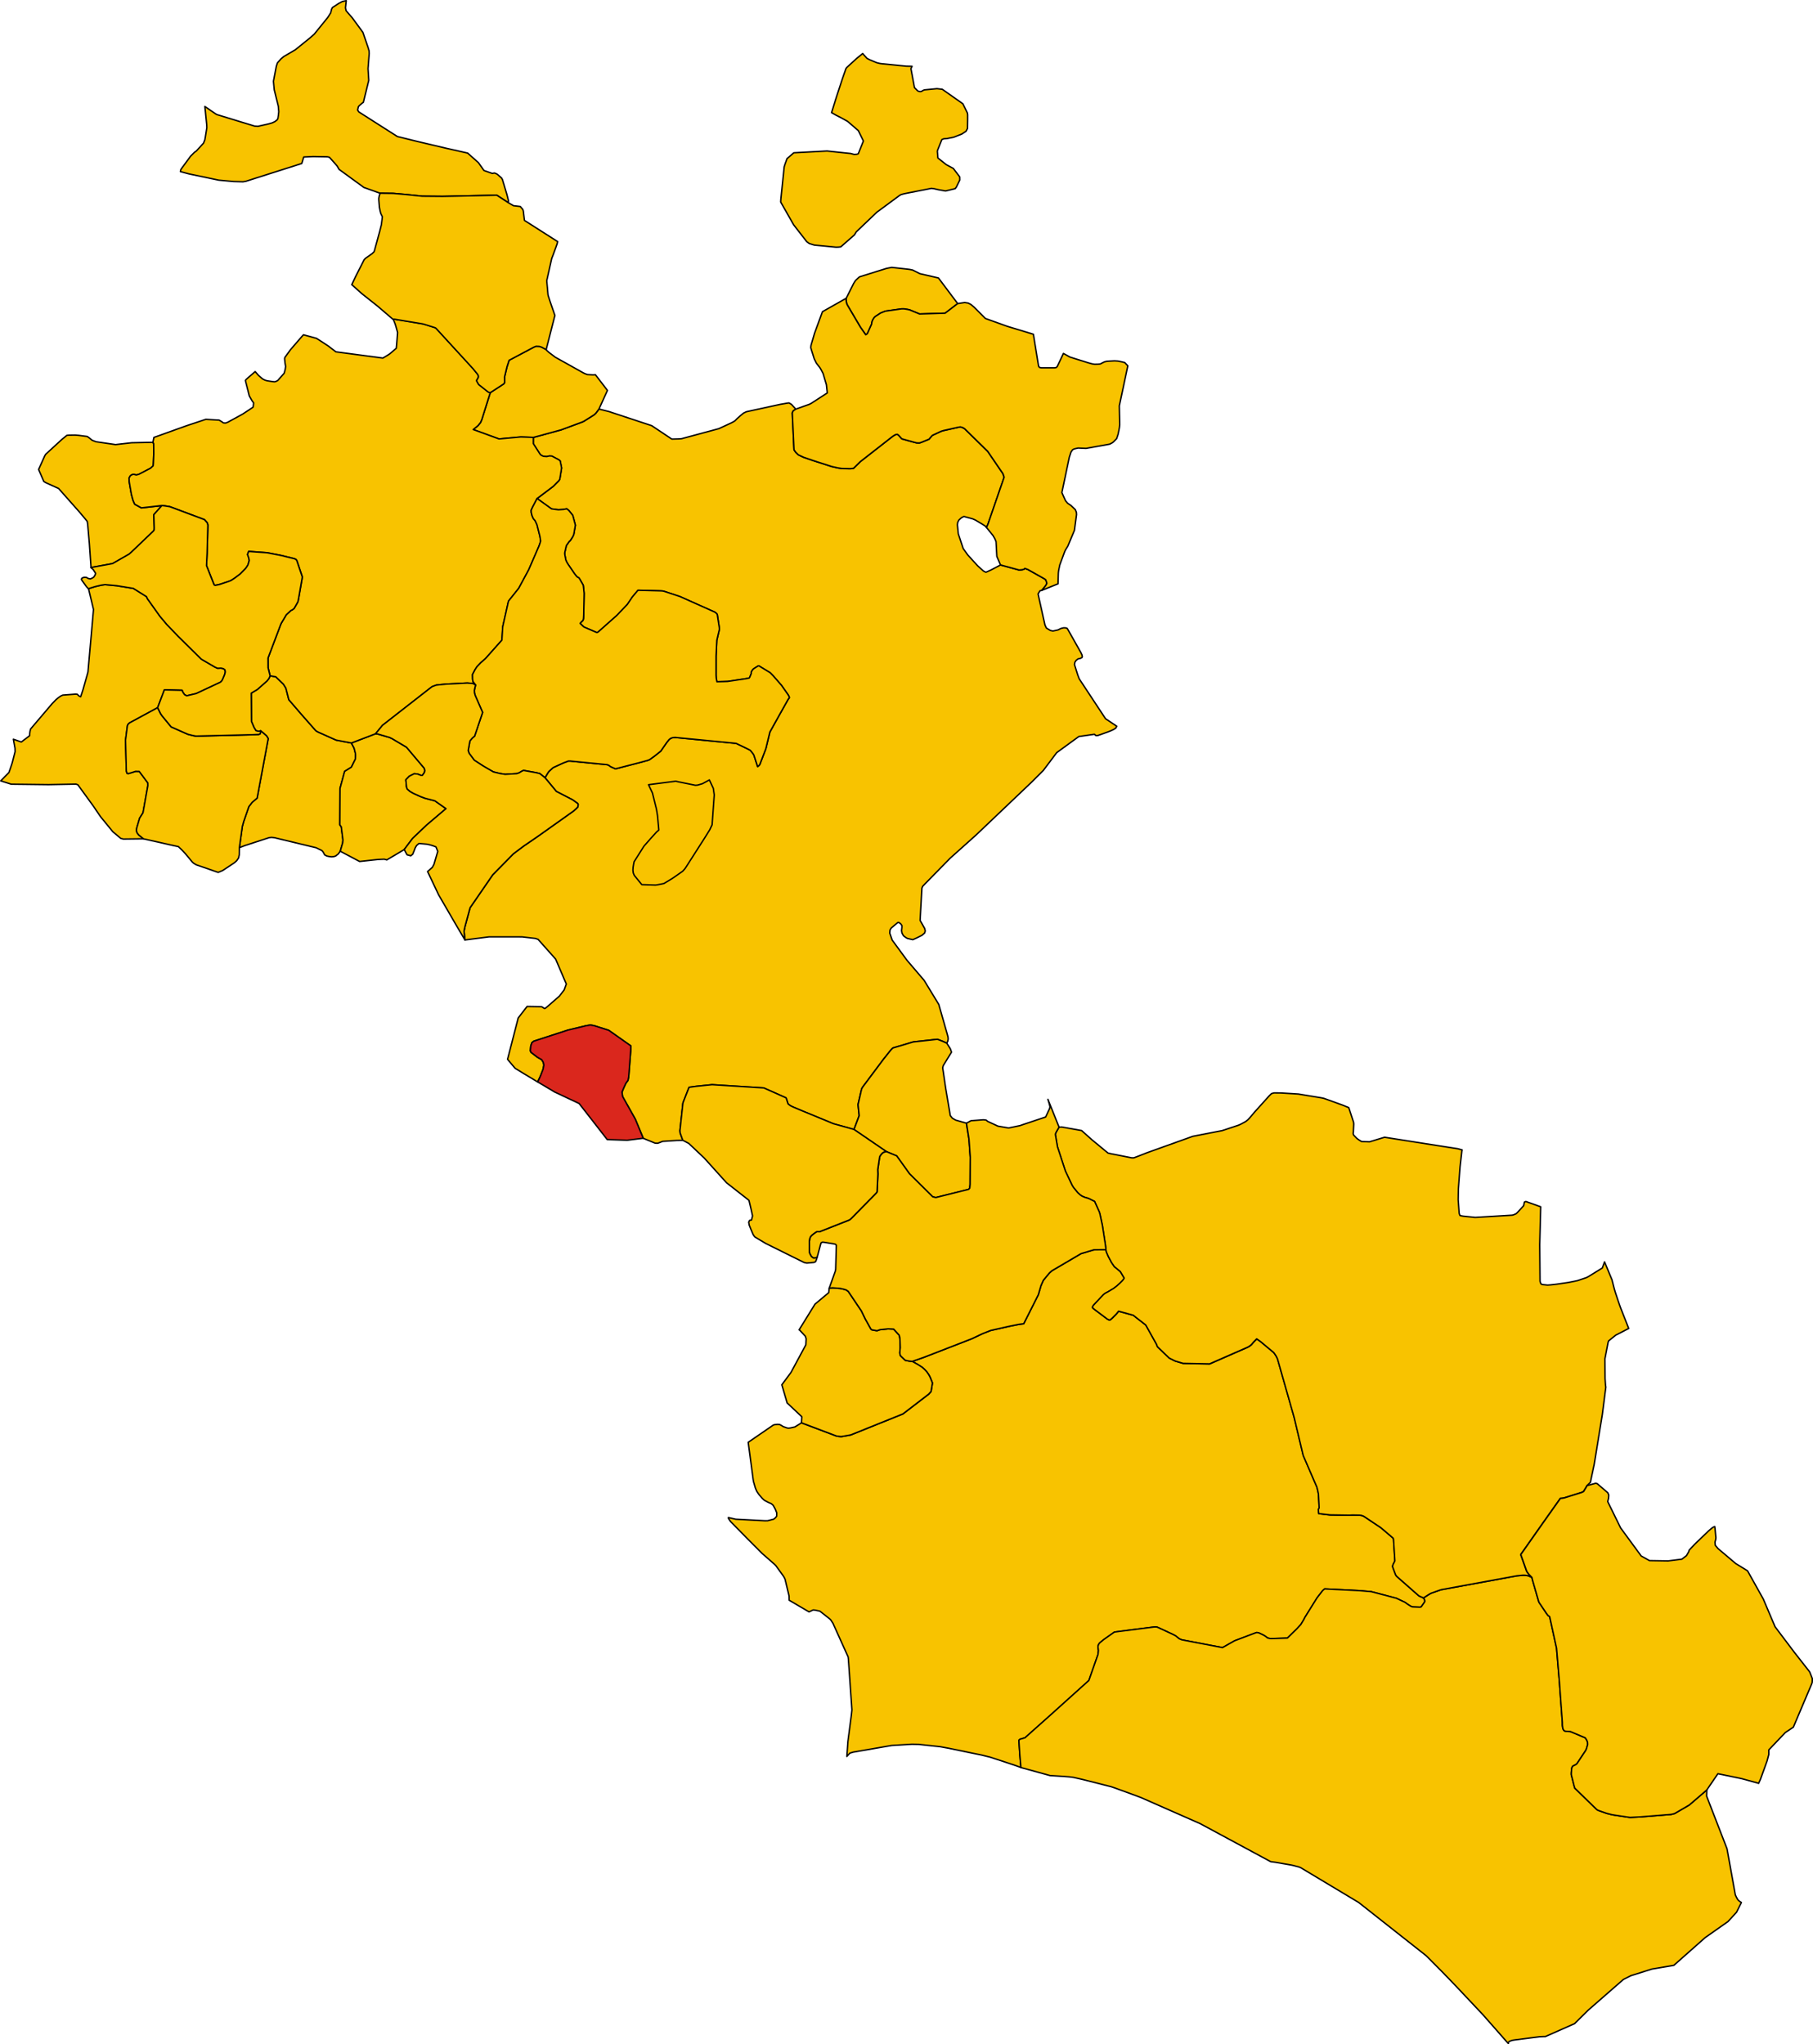 <?xml version="1.0" encoding="UTF-8" standalone="no"?>
<svg height="4314.392" id="svg2" version="1.1" width="3826.898" xmlns="http://www.w3.org/2000/svg" xmlns:svg="http://www.w3.org/2000/svg">
  <g id="ACQUAVIVA_PLATANI" style="stroke-width:0.5;stroke-miterlimit:4;stroke-dasharray:none;stroke:#000000;stroke-opacity:1;stroke-linejoin:round;fill:#f8c300;fill-opacity:1" transform="matrix(36,0,0,36,-10155.672,-7095.936)">
    <path d="m 287.436,230.381 1.268,-0.231 0.965,-0.552 0.117,-0.099 1.316,-1.259 0.041,-0.06 0.004,-0.135 -0.024,-0.764 0.473,-0.532 -1.204,0.137 -0.39,-0.214 -0.096,-0.219 -0.101,-0.361 -0.126,-0.73 -0.013,-0.22 0.08,-0.142 0.094,-0.058 0.099,-0.023 0.151,0.04 0.154,-0.04 0.688,-0.36 0.15,-0.137 0.003,-0.034 0.01,-0.118 0.023,-0.543 -0.005,-0.602 -0.043,-0.087 -1.252,0.027 -0.943,0.107 -1.14,-0.166 -0.237,-0.091 -0.147,-0.123 -0.132,-0.096 -0.486,-0.063 -0.222,-0.02 -0.358,0.005 -0.132,0.013 -0.3,0.247 -0.936,0.858 -0.054,0.084 -0.366,0.811 0.307,0.704 0.132,0.078 0.735,0.333 1.226,1.385 0.354,0.421 0.099,0.126 0.026,0.161 0.012,0.142 0.084,0.973 0.1,1.43 z" id="path22" style="stroke-width:0.083;stroke-miterlimit:4;stroke-dasharray:none"/>
  </g>
  <g id="BOMPENSIERE" style="stroke-width:0.5;stroke-miterlimit:4;stroke-dasharray:none;stroke:#000000;stroke-opacity:1;stroke-linejoin:round;fill:#f8c300;fill-opacity:1" transform="matrix(36,0,0,36,-10155.672,-7095.936)">
    <path d="m 297.391,239.953 0.197,0.169 0.147,0.127 0.094,0.157 -0.652,3.488 -0.293,0.249 -0.192,0.251 -0.3,0.866 -0.082,0.296 -0.173,1.246 0.311,-0.119 1.427,-0.466 0.147,-0.017 0.168,0.017 2.447,0.589 0.341,0.167 0.065,0.075 0.097,0.177 0.125,0.067 0.116,0.025 0.157,0.021 0.116,-0.009 0.125,-0.035 0.16,-0.127 0.113,-0.157 0.142,-0.489 0.017,-0.17 -0.097,-0.77 -0.085,-0.118 0.011,-2.14 0.271,-0.995 0.395,-0.247 0.237,-0.481 0.006,-0.185 -0.004,-0.128 -0.081,-0.324 -0.16,-0.298 -0.897,-0.17 -1.034,-0.463 -0.097,-0.051 -0.067,-0.048 -0.861,-0.979 -0.713,-0.829 -0.172,-0.678 -0.146,-0.233 -0.451,-0.434 -0.327,-0.05 -0.065,0.148 -0.11,0.142 -0.572,0.507 -0.359,0.215 0.012,1.659 0.151,0.352 0.113,0.187 0.146,0.04 0.136,-0.028 z" id="path144" style="stroke-width:0.083;stroke-miterlimit:4;stroke-dasharray:none"/>
  </g>
  <g id="BUTERA" style="stroke-width:0.5;stroke-miterlimit:4;stroke-dasharray:none;stroke:#000000;stroke-opacity:1;stroke-linejoin:round;fill:#f8c300;fill-opacity:1" transform="matrix(36,0,0,36,-10155.672,-7095.936)">
    <path d="m 324.811,286.068 4.9e-4,0.052 0.122,0.183 1.011,1.027 0.847,0.85 0.717,0.627 0.084,0.084 0.456,0.633 0.038,0.069 0.047,0.097 0.235,0.984 0.004,0.244 1.167,0.685 0.238,-0.113 0.112,0.008 0.279,0.061 0.089,0.065 0.496,0.391 0.06,0.06 0.125,0.191 0.892,1.976 0.016,0.132 0.207,2.971 -0.032,0.301 -0.203,1.551 -0.064,0.882 0.173,-0.193 0.189,-0.06 2.275,-0.393 1.178,-0.071 0.404,0.008 1.261,0.137 0.17,0.031 0.324,0.059 1.927,0.398 0.508,0.125 0.451,0.148 1.067,0.354 0.28,0.103 -0.064,-0.76 -0.054,-0.833 0.065,-0.061 0.292,-0.084 1.488,-1.326 2.259,-2.034 0.537,-1.53 0.023,-0.224 -0.027,-0.228 0.032,-0.128 0.07,-0.094 0.243,-0.198 0.623,-0.439 2.167,-0.276 0.159,-0.019 0.106,-0.004 0.089,0.018 0.846,0.392 0.218,0.111 0.093,0.075 0.117,0.096 0.153,0.064 2.388,0.456 0.711,-0.401 1.19,-0.449 0.098,-0.034 0.112,0.014 0.112,0.051 0.196,0.096 0.125,0.079 0.093,0.076 0.051,0.013 0.092,0.024 0.106,0.003 0.633,-0.021 0.287,-0.011 0.553,-0.541 0.234,-0.255 0.193,-0.321 0.031,-0.073 0.724,-1.164 0.331,-0.428 0.117,-0.1 2.02,0.102 0.707,0.059 0.141,0.035 1.336,0.354 0.499,0.234 0.166,0.12 0.18,0.113 0.092,0.037 0.08,0.005 0.377,0.015 0.06,-0.021 0.003,-10e-4 0.019,-0.025 0.185,-0.267 0.01,-0.047 -0.01,-0.052 -0.021,-0.049 -0.047,-0.081 -0.266,-0.119 -1.283,-1.128 -0.054,-0.058 -0.038,-0.07 -0.151,-0.404 -0.021,-0.061 0.011,-0.061 0.023,-0.066 0.103,-0.203 -0.079,-1.239 -0.015,-0.082 -0.001,-0.007 -0.055,-0.048 -0.632,-0.538 -0.051,-0.04 -0.951,-0.636 -0.058,-0.035 -0.095,-0.036 -0.012,-0.005 -0.129,-0.017 -0.426,-0.008 -0.143,0.011 -1.164,-0.018 -0.653,-0.076 -0.028,-0.233 0.051,-0.095 -0.009,-0.212 -0.031,-0.598 -0.041,-0.21 -0.021,-0.084 -0.031,-0.122 -0.802,-1.856 -0.532,-2.232 -0.972,-3.418 -0.03,-0.068 -0.043,-0.088 -0.09,-0.14 -0.04,-0.056 -0.018,-0.025 -0.77,-0.643 -0.232,-0.164 -0.183,0.188 -0.131,0.155 -0.098,0.076 -0.092,0.059 -2.257,0.989 -1.554,-0.03 -0.471,-0.14 -0.347,-0.174 -0.643,-0.62 -0.053,-0.058 -0.037,-0.112 -0.638,-1.144 -0.736,-0.574 -0.858,-0.236 -0.135,0.167 -0.221,0.223 -0.07,0.062 -0.068,0.053 -0.052,0.011 -0.109,-0.051 -0.774,-0.581 -0.096,-0.083 -0.002,-0.061 0.049,-0.079 0.053,-0.06 0.526,-0.561 0.098,-0.081 0.196,-0.106 0.313,-0.187 0.184,-0.141 0.183,-0.163 0.142,-0.142 0.076,-0.094 0.037,-0.066 -0.226,-0.382 -0.181,-0.151 -0.171,-0.139 -0.166,-0.243 -0.189,-0.354 -0.111,-0.263 -0.019,-0.086 -0.009,-0.043 -0.084,-0.004 -0.18,-10e-4 -0.445,0.007 -0.125,0.035 -0.628,0.187 -1.71,1.004 -0.142,0.126 -0.132,0.157 -0.23,0.279 -0.139,0.315 -0.153,0.527 -0.857,1.702 -0.117,0.015 -0.168,0.022 -0.607,0.123 -1.045,0.235 -0.435,0.17 -0.078,0.035 -0.091,0.042 -0.49,0.233 -2.811,1.091 -0.692,0.243 0.321,0.178 0.263,0.168 0.135,0.12 0.128,0.137 0.113,0.162 0.081,0.147 0.143,0.353 -0.082,0.5 -0.135,0.152 -1.514,1.162 -3.057,1.231 -0.201,0.036 -0.369,0.064 -0.263,-0.034 -0.083,-0.031 -1.976,-0.745 -0.391,0.241 -0.262,0.058 -0.111,0.013 -0.009,-0.001 -0.076,-0.013 -0.221,-0.078 -0.109,-0.069 -0.108,-0.055 -0.129,-0.007 -0.146,0.016 -0.088,0.023 -1.474,1.012 0.29,2.185 0.025,0.133 0.105,0.363 0.083,0.194 0.121,0.18 0.205,0.237 0.113,0.105 0.242,0.128 0.167,0.072 0.113,0.097 0.094,0.171 0.029,0.052 0.085,0.217 -0.004,0.198 -0.063,0.083 -0.108,0.092 -0.354,0.089 -0.154,0.003 -1.721,-0.089 -0.424,-0.098 z" id="path173" style="stroke-width:0.083;stroke-miterlimit:4;stroke-dasharray:none"/>
  </g>
  <g id="CALTANISSETTA" style="stroke-width:0.5;stroke-miterlimit:4;stroke-dasharray:none;stroke:#000000;stroke-opacity:1;stroke-linejoin:round;fill:#f8c300;fill-opacity:1" transform="matrix(36,0,0,36,-10155.672,-7095.936)">
    <path d="m 337.614,258.265 0.058,-0.111 0.025,-0.134 -0.011,-0.126 -0.032,-0.122 -0.507,-1.779 -0.861,-1.415 -1.004,-1.175 -0.869,-1.185 -0.142,-0.409 0.016,-0.179 0.067,-0.114 0.387,-0.323 0.055,-0.009 0.116,0.079 0.074,0.105 -0.002,0.121 -0.02,0.174 0.023,0.139 0.087,0.162 0.133,0.102 0.102,0.057 0.316,0.072 0.2,-0.089 0.331,-0.163 0.074,-0.064 0.086,-0.074 0.035,-0.118 -0.03,-0.145 -0.269,-0.476 0.106,-1.893 0.04,-0.101 0.135,-0.143 1.478,-1.507 1.528,-1.368 3.235,-3.079 0.705,-0.704 0.781,-1.039 1.299,-0.946 0.914,-0.13 0.088,0.076 0.102,-0.004 0.154,-0.051 0.464,-0.168 0.148,-0.058 0.162,-0.073 0.132,-0.085 0.059,-0.11 -0.659,-0.442 -1.407,-2.133 -0.14,-0.212 -0.025,-0.069 -0.057,-0.151 -0.19,-0.608 0.022,-0.131 0.073,-0.112 0.111,-0.088 0.144,-0.033 0.096,-0.053 0.013,-0.051 -0.018,-0.093 -0.067,-0.145 -0.743,-1.317 -0.065,-0.105 -0.117,-0.028 -0.102,0.003 -0.147,0.038 -0.167,0.083 -0.031,0.007 -0.269,0.058 -0.15,-0.035 -0.123,-0.073 -0.113,-0.072 -0.08,-0.181 -0.404,-1.814 0.115,-0.187 0.096,-0.013 0.177,-0.208 0.037,-0.047 0.037,-0.054 0.041,-0.071 0.013,-0.045 -0.019,-0.073 -0.051,-0.138 -0.092,-0.059 -0.949,-0.534 -0.179,-0.066 -0.055,0.053 -0.09,0.023 -0.189,0.019 -0.27,-0.073 -0.822,-0.224 -0.569,0.298 -0.072,0.032 -0.09,0.041 -0.126,0.057 -0.073,-0.037 -0.073,-0.037 -0.342,-0.31 -0.537,-0.589 -0.047,-0.054 -0.262,-0.367 -0.282,-0.854 -0.006,-0.044 -0.05,-0.491 0.018,-0.14 0.07,-0.138 0.1,-0.092 0.069,-0.056 0.126,-0.062 0.367,0.101 0.159,0.044 0.147,0.066 0.209,0.125 0.203,0.121 0.178,0.116 0.059,0.078 0.091,-0.21 0.945,-2.738 -0.068,-0.205 -0.894,-1.311 -1.236,-1.212 -0.115,-0.112 -0.105,-0.064 -0.031,-0.01 -0.116,-0.037 -0.123,0.021 -0.887,0.198 -0.122,0.039 -0.512,0.238 -0.135,0.151 -0.058,0.073 -0.454,0.186 -0.094,0.032 -0.079,0.004 -0.109,-0.006 -0.253,-0.067 -0.608,-0.169 -0.082,-0.091 -0.115,-0.127 -0.07,-0.047 -0.048,0.008 -0.057,0.01 -0.102,0.058 -0.081,0.056 -1.882,1.471 -0.401,0.393 -0.188,0.019 -0.344,-0.007 -0.16,-0.004 -0.231,-0.037 -0.362,-0.082 -1.093,-0.352 -0.561,-0.193 -0.294,-0.139 -0.153,-0.151 -0.098,-0.141 -0.1,-2.165 0.041,-0.099 0.061,-0.054 0.104,-0.068 -0.253,-0.28 -0.144,-0.086 -0.08,0.008 -0.413,0.071 -0.174,0.037 -1.836,0.4 -0.165,0.079 -0.189,0.156 -0.165,0.147 -0.018,0.016 -0.133,0.135 -0.1,0.061 -0.141,0.073 -0.705,0.326 -2.184,0.588 -0.143,0.012 -0.427,0.011 -1.179,-0.787 -2.506,-0.827 -0.587,-0.147 -0.181,0.241 -0.099,0.096 -0.621,0.39 -0.107,0.046 -1.214,0.45 -1.628,0.443 -0.002,0.366 0.407,0.634 0.073,0.058 0.117,0.052 0.194,0.014 0.151,-0.035 0.146,0.007 0.403,0.214 0.085,0.068 0.084,0.414 -0.088,0.541 -0.019,0.118 -0.053,0.085 -0.334,0.336 -0.941,0.709 0.758,0.545 0.091,0.063 0.402,0.053 0.299,-0.021 0.189,-0.037 0.125,0.102 0.227,0.283 0.154,0.576 -0.087,0.499 -0.014,0.06 -0.031,0.066 -0.032,0.064 -0.121,0.191 -0.033,0.037 -0.042,0.035 -0.172,0.245 -0.095,0.427 0.002,0.08 0.054,0.29 0.013,0.053 0.025,0.06 0.028,0.059 0.064,0.107 0.385,0.565 0.075,0.096 0.041,0.052 0.051,0.052 0.04,0.022 0.048,0.024 0.037,0.043 0.223,0.388 0.011,0.077 0.042,0.406 -0.025,1.271 -0.012,0.197 -0.016,0.083 -0.02,0.036 -0.047,0.05 -0.032,0.025 -0.057,0.066 -0.026,0.032 0.206,0.198 0.039,0.022 0.688,0.297 0.053,0.017 0.067,-0.025 1.091,-0.967 0.626,-0.655 0.293,-0.436 0.329,-0.393 1.3,0.034 0.143,0.007 0.107,0.025 0.915,0.303 2.046,0.914 0.066,0.049 0.071,0.076 0.118,0.767 0.007,0.119 -0.149,0.636 -0.044,0.925 -8e-4,1.125 0.011,0.17 0.04,0.212 0.401,-0.01 0.229,-0.008 1.021,-0.153 0.235,-0.041 0.037,-0.05 0.095,-0.23 -0.011,-0.05 0.021,-0.052 0.033,-0.059 0.031,-0.043 0.025,-0.031 0.038,-0.033 0.068,-0.045 0.182,-0.113 0.05,-0.016 0.662,0.403 0.186,0.188 0.483,0.556 0.379,0.54 0.046,0.079 0.022,0.042 0.013,0.063 -0.023,0.03 -0.046,0.06 -0.535,0.953 -0.539,0.969 -0.235,0.974 -0.356,0.931 -0.042,0.047 -0.047,0.046 -0.038,0.023 -0.189,-0.588 -0.019,-0.057 -0.012,-0.034 -0.033,-0.055 -0.028,-0.04 -0.081,-0.1 -0.032,-0.039 -0.045,-0.047 -0.09,-0.048 -0.029,-0.015 -0.024,-0.012 -0.677,-0.325 -3.569,-0.347 -0.144,0.01 -0.125,0.043 -0.097,0.076 -0.073,0.092 -0.072,0.091 -0.341,0.491 -0.359,0.286 -0.299,0.215 -0.094,0.035 -0.032,0.012 -0.455,0.123 -1.415,0.366 -0.298,-0.135 -0.088,-0.069 -0.097,-0.041 -2.156,-0.21 -0.119,-0.002 -0.288,0.106 -0.224,0.102 -0.382,0.176 -0.066,0.056 -0.189,0.174 -0.064,0.094 -0.16,0.269 0.665,0.804 0.954,0.493 0.295,0.213 0.033,0.069 -0.027,0.142 -0.088,0.088 -0.144,0.132 -0.157,0.112 -1.967,1.396 -0.813,0.557 -0.605,0.454 -1.211,1.231 -1.329,1.932 -0.305,1.129 -0.035,0.174 -0.014,0.071 0.051,0.513 1.417,-0.181 1.937,0.002 0.78,0.091 0.156,0.055 1.029,1.157 0.624,1.46 -0.124,0.344 -0.279,0.363 -0.611,0.534 -0.115,0.1 -0.108,0.083 -0.041,0.013 -0.151,-0.099 -0.1,-0.009 -0.77,-0.013 -0.52,0.673 -0.625,2.423 0.116,0.141 0.326,0.386 0.5,0.306 0.821,0.494 0.13,-0.264 0.055,-0.133 0.075,-0.189 0.063,-0.168 0.042,-0.233 -0.031,-0.158 -0.093,-0.156 -0.253,-0.145 -0.372,-0.284 -0.045,-0.095 0.026,-0.274 0.066,-0.201 0.111,-0.087 2.007,-0.652 1.037,-0.249 0.274,-0.048 0.23,0.042 0.847,0.269 1.293,0.911 0,0.002 0,0.002 -0.004,0.262 -0.118,1.539 -0.04,0.215 -0.127,0.174 -0.118,0.254 -0.11,0.264 0.036,0.259 0.745,1.326 0.465,1.121 0.703,0.288 0.153,0.004 0.282,-0.11 0.837,-0.055 0.346,-0.005 -0.156,-0.431 -0.012,-0.14 0.176,-1.612 0.045,-0.122 0.314,-0.803 0.436,-0.06 0.914,-0.094 3.031,0.191 1.31,0.584 0.114,0.353 0.129,0.1 0.149,0.074 0.521,0.22 1.856,0.766 1.209,0.336 0.305,-0.812 -0.068,-0.647 0.185,-0.811 0.034,-0.127 0.064,-0.104 1.208,-1.615 0.435,-0.546 0.088,-0.091 0.037,-0.027 1.186,-0.353 1.412,-0.155 0.064,0.021 0.131,0.051 0.122,0.048 0.237,0.108 z" id="path197" style="stroke-width:0.083;stroke-miterlimit:4;stroke-dasharray:none"/>
  </g>
  <g id="CAMPOFRANCO" style="stroke-width:0.5;stroke-miterlimit:4;stroke-dasharray:none;stroke:#000000;stroke-opacity:1;stroke-linejoin:round;fill:#f8c300;fill-opacity:1" transform="matrix(36,0,0,36,-10155.672,-7095.936)">
    <path d="m 291.347,238.592 0.393,-1.039 1.043,0.024 0.038,0.107 0.105,0.15 0.123,0.065 0.561,-0.132 1.388,-0.651 0.065,-0.042 0.065,-0.079 0.05,-0.108 0.075,-0.178 0.035,-0.098 0.015,-0.067 0.01,-0.045 -0.022,-0.127 -0.092,-0.063 -0.137,-0.033 -0.206,0.01 -0.161,-0.075 -0.788,-0.46 -1.367,-1.351 -0.65,-0.675 -0.405,-0.481 -0.743,-1.042 -0.047,-0.114 -0.777,-0.486 -0.985,-0.158 -0.672,-0.063 -0.091,0.013 -0.129,0.019 -0.347,0.082 -0.32,0.097 -0.08,0.038 0.289,1.209 -0.323,3.667 -0.295,1.044 -0.133,0.406 -0.077,-0.04 -0.039,-0.02 -0.084,-0.088 -0.105,-0.007 -0.744,0.057 -0.132,0.061 -0.125,0.09 -0.145,0.121 -0.221,0.228 -1.261,1.483 -0.032,0.115 -0.022,0.157 -0.009,0.127 -0.483,0.367 -0.468,-0.162 0.095,0.528 0.005,0.202 -0.149,0.587 -0.039,0.136 -0.17,0.497 -0.483,0.491 0.615,0.195 2.185,0.026 1.614,-0.03 0.029,0.01 0.079,0.028 0.9,1.238 0.429,0.631 0.722,0.884 0.421,0.353 0.053,0.04 0.14,0.036 1.186,-0.014 -0.278,-0.227 -0.102,-0.131 -0.035,-0.136 0.016,-0.129 0.172,-0.585 0.031,-0.052 0.168,-0.268 0.284,-1.588 -0.003,-0.139 -6.1e-4,-0.026 -0.502,-0.671 -0.22,-0.003 -0.122,0.041 -0.284,0.087 -0.09,-0.01 -0.04,-0.144 -0.013,-0.499 -0.033,-1.307 0.109,-0.841 0.04,-0.088 0.082,-0.077 1.652,-0.896 z" id="path224" style="stroke-width:0.083;stroke-miterlimit:4;stroke-dasharray:none"/>
  </g>
  <g id="DELIA" style="stroke-width:1;stroke-miterlimit:4;stroke-dasharray:none;stroke:#000000;stroke-opacity:1;stroke-linejoin:round;fill:#da271d;fill-opacity:1" transform="matrix(36,0,0,36,-10155.672,-7095.936)">
    <path d="m 319.817,263.837 -0.465,-1.121 -0.745,-1.326 -0.036,-0.259 0.11,-0.264 0.118,-0.254 0.127,-0.174 0.04,-0.215 0.118,-1.539 0.004,-0.262 0,-0.002 0,-0.002 -1.293,-0.911 -0.847,-0.269 -0.23,-0.042 -0.274,0.048 -1.037,0.249 -2.007,0.652 -0.111,0.087 -0.066,0.201 -0.026,0.274 0.045,0.095 0.372,0.284 0.253,0.145 0.093,0.156 0.031,0.158 -0.042,0.233 -0.063,0.168 -0.075,0.189 -0.055,0.133 -0.13,0.264 1.008,0.599 1.424,0.668 0.657,0.842 0.99,1.272 1.173,0.039 0.939,-0.116 z" id="path373" style="stroke-width:0.083;stroke-miterlimit:4;stroke-dasharray:none"/>
  </g>
  <g id="GELA" style="fill:#f8c300;fill-opacity:1;stroke:#000000;stroke-width:0.083;stroke-linejoin:round;stroke-miterlimit:4;stroke-opacity:1;stroke-dasharray:none" transform="matrix(36,0,0,36,-10155.672,-7095.936)">
    <path d="m 382.179,302.04 -1.028,0.882 -0.857,0.5 -0.133,0.037 -0.085,0.018 -1.773,0.142 -0.625,0.034 -0.986,-0.148 -0.088,-0.017 -0.285,-0.072 -0.059,-0.02 -0.419,-0.147 -0.089,-0.042 -0.007,-0.003 -0.049,-0.045 -1.257,-1.223 -0.041,-0.137 -0.165,-0.651 -6.1e-4,-0.097 0.019,-0.243 0.013,-0.062 0.043,-0.09 0.069,-0.043 0.076,-0.032 0.075,-0.047 0.05,-0.053 0.497,-0.751 0.047,-0.101 0.044,-0.156 0.027,-0.096 -0.007,-0.133 -0.034,-0.096 -0.057,-0.099 -0.044,-0.066 -0.871,-0.366 -0.277,-0.017 -0.015,-0.005 -0.067,-0.022 -0.044,-0.05 -0.015,-0.033 -0.021,-0.046 -0.014,-0.072 -0.017,-0.125 -9.8e-4,-0.16 -0.18,-2.458 -0.161,-1.902 -0.404,-1.847 -0.095,-0.066 -0.088,-0.117 -0.43,-0.639 -0.021,-0.035 -0.378,-1.308 -0.03,-0.133 -0.215,-0.1 -0.175,-0.026 -0.132,-0.003 -0.24,0.023 -0.017,0.002 -0.099,0.01 -4.417,0.81 -0.136,0.042 -0.471,0.166 -0.066,0.034 -0.097,0.059 -0.288,0.185 0.047,0.081 0.021,0.049 0.01,0.052 -0.01,0.047 -0.185,0.267 -0.019,0.025 -0.003,10e-4 -0.06,0.021 -0.377,-0.015 -0.08,-0.005 -0.092,-0.037 -0.18,-0.113 -0.166,-0.12 -0.499,-0.234 -1.336,-0.354 -0.141,-0.035 -0.707,-0.059 -2.02,-0.102 -0.117,0.1 -0.331,0.428 -0.724,1.164 -0.031,0.073 -0.193,0.321 -0.234,0.255 -0.553,0.541 -0.287,0.011 -0.633,0.021 -0.106,-0.003 -0.092,-0.024 -0.051,-0.013 -0.093,-0.076 -0.125,-0.079 -0.196,-0.096 -0.112,-0.051 -0.112,-0.014 -0.098,0.034 -1.19,0.449 -0.711,0.401 -2.388,-0.456 -0.153,-0.064 -0.117,-0.096 -0.093,-0.075 -0.218,-0.111 -0.846,-0.392 -0.089,-0.018 -0.106,0.004 -0.159,0.019 -2.167,0.276 -0.623,0.439 -0.243,0.198 -0.07,0.094 -0.032,0.128 0.027,0.228 -0.023,0.224 -0.537,1.53 -2.259,2.034 -1.488,1.326 -0.292,0.084 -0.065,0.061 0.054,0.833 0.064,0.76 0.074,0.025 1.638,0.451 0.823,0.051 0.315,0.026 0.225,0.029 0.534,0.12 1.683,0.427 0.235,0.08 1.211,0.442 0.324,0.123 0.536,0.236 2.917,1.285 4.132,2.228 0.266,0.036 0.939,0.162 0.025,0.005 0.009,0.002 0.067,0.014 0.336,0.088 0.026,0.01 0.01,0.004 0.053,0.021 0.01,0.004 0.024,0.01 3.389,2.033 3.967,3.128 0.917,0.923 0.46,0.474 0.46,0.481 1.486,1.577 1.492,1.695 0.004,-0.063 0.031,-0.057 0.137,-0.055 0.078,-0.022 0.108,-0.017 1.447,-0.187 0.282,-0.013 0.077,0.002 1.722,-0.761 0.043,-0.045 0.763,-0.753 2.052,-1.791 0.437,-0.22 1.244,-0.391 1.277,-0.216 1.841,-1.629 1.337,-0.94 0.499,-0.546 0.284,-0.568 -0.111,-0.074 -0.084,-0.074 -0.048,-0.073 -0.056,-0.107 -0.056,-0.119 -0.487,-2.703 -1.196,-3.087 0.011,-0.36 z" id="path452" style="stroke-width:0.083;stroke-miterlimit:4;stroke-dasharray:none"/>
  </g>
  <g id="MARIANOPOLI" style="fill:#f8c300;fill-opacity:1;stroke:#000000;stroke-width:0.083;stroke-linejoin:round;stroke-miterlimit:4;stroke-opacity:1;stroke-dasharray:none" transform="matrix(36,0,0,36,-10155.672,-7095.936)">
    <path d="m 313.373,222.751 1.628,-0.443 1.214,-0.45 0.107,-0.046 0.621,-0.39 0.099,-0.096 0.181,-0.241 0.496,-1.089 -0.707,-0.921 -0.134,0.009 -0.337,-0.019 -0.151,-0.055 -0.105,-0.053 -1.622,-0.906 -0.363,-0.273 -0.149,-0.133 -0.02,-0.043 -0.262,-0.144 -0.143,-0.046 -0.185,-0.008 -0.122,0.047 -1.464,0.776 -0.123,0.385 -0.14,0.584 0.004,0.334 -0.047,0.076 -0.799,0.521 -0.495,1.575 -0.076,0.178 -0.145,0.18 -0.283,0.233 1.513,0.551 1.278,-0.117 0.734,0.025 z" id="path585" style="stroke-width:0.083;stroke-miterlimit:4;stroke-dasharray:none"/>
  </g>
  <g id="MAZZARINO" style="fill:#f8c300;fill-opacity:1;stroke:#000000;stroke-width:0.083;stroke-linejoin:round;stroke-miterlimit:4;stroke-opacity:1;stroke-dasharray:none" transform="matrix(36,0,0,36,-10155.672,-7095.936)">
    <path d="m 333.475,275.114 -0.259,-0.048 -0.05,-0.043 -0.328,-0.588 -0.228,-0.472 -0.773,-1.149 -0.127,-0.086 -0.166,-0.048 -0.189,-0.04 -0.443,-0.034 -0.191,0.018 -0.028,0.263 -0.806,0.676 -0.93,1.504 0.041,0.029 0.075,0.08 0.123,0.131 0.125,0.134 0.05,0.15 -0.005,0.087 -0.013,0.265 -0.875,1.624 -0.535,0.722 0.311,1.064 0.86,0.808 -0.022,0.356 1.976,0.745 0.083,0.031 0.263,0.034 0.369,-0.064 0.201,-0.036 3.057,-1.231 1.514,-1.162 0.135,-0.152 0.082,-0.5 -0.143,-0.353 -0.081,-0.147 -0.113,-0.162 -0.128,-0.137 -0.135,-0.12 -0.263,-0.168 -0.321,-0.178 -0.187,-0.018 -0.225,-0.046 -0.277,-0.266 -0.028,-0.077 -0.013,-0.084 0.009,-0.154 0.017,-0.159 -0.013,-0.392 -0.011,-0.178 -0.02,-0.086 -0.018,-0.075 -0.323,-0.357 -0.324,-0.016 -0.482,0.051 -0.163,0.058 -0.057,-0.005 z" id="path605" style="stroke-width:0.083;stroke-miterlimit:4;stroke-dasharray:none"/>
    <path d="m 361.847,263.976 -0.093,-0.06 -0.089,-0.066 -0.199,-0.205 -0.027,-0.099 0.014,-0.062 0.024,-0.477 -0.011,-0.109 -0.28,-0.856 -0.351,-0.144 -1.108,-0.4 -0.15,-0.032 -1.345,-0.221 -1.003,-0.062 -0.215,-0.003 -0.211,-0.001 -0.145,0.039 -0.124,0.117 -0.869,0.965 -0.29,0.342 -0.109,0.116 -0.114,0.091 -0.302,0.165 -0.134,0.059 -0.947,0.314 -1.73,0.337 -2.689,0.964 -0.488,0.192 -0.278,0.104 -0.122,9.8e-4 -1.245,-0.246 -0.148,-0.035 -0.945,-0.78 -0.603,-0.539 -1.162,-0.207 -0.166,0.006 -0.181,0.317 -0.024,0.059 -0.01,0.055 0.123,0.725 0.462,1.414 0.395,0.836 0.076,0.121 0.003,0.006 0.249,0.306 0.053,0.048 0.092,0.083 0.113,0.077 0.17,0.072 0.199,0.056 0.364,0.18 0.284,0.63 0.043,0.162 0.132,0.626 0.174,1.124 0.036,0.292 0.009,0.043 0.019,0.086 0.111,0.263 0.189,0.354 0.166,0.243 0.171,0.139 0.181,0.151 0.226,0.382 -0.037,0.066 -0.076,0.094 -0.142,0.142 -0.183,0.163 -0.184,0.141 -0.313,0.187 -0.196,0.106 -0.098,0.081 -0.526,0.561 -0.053,0.06 -0.049,0.079 0.002,0.061 0.096,0.083 0.774,0.581 0.109,0.051 0.052,-0.011 0.068,-0.053 0.07,-0.062 0.221,-0.223 0.135,-0.167 0.858,0.236 0.736,0.574 0.638,1.144 0.037,0.112 0.053,0.058 0.643,0.62 0.347,0.174 0.471,0.14 1.554,0.03 2.257,-0.989 0.092,-0.059 0.098,-0.076 0.131,-0.155 0.183,-0.188 0.232,0.164 0.77,0.643 0.018,0.025 0.04,0.056 0.09,0.14 0.043,0.088 0.03,0.068 0.972,3.418 0.532,2.232 0.802,1.856 0.031,0.122 0.021,0.084 0.041,0.21 0.031,0.598 0.009,0.212 -0.051,0.095 0.028,0.233 0.653,0.076 1.164,0.018 0.143,-0.011 0.426,0.008 0.129,0.017 0.012,0.005 0.095,0.036 0.058,0.035 0.951,0.636 0.051,0.04 0.632,0.538 0.055,0.048 0.001,0.007 0.015,0.082 0.079,1.239 -0.103,0.203 -0.023,0.066 -0.011,0.061 0.021,0.061 0.151,0.404 0.038,0.07 0.054,0.058 1.283,1.128 0.266,0.119 0.288,-0.185 0.097,-0.059 0.066,-0.034 0.471,-0.166 0.136,-0.042 4.417,-0.81 0.099,-0.01 0.017,-0.002 0.24,-0.023 0.132,0.003 0.175,0.026 0.215,0.1 -0.185,-0.191 -0.118,-0.165 -0.349,-0.985 1.336,-1.901 0.988,-1.395 0.091,-0.004 0.113,-0.019 0.013,-0.002 1.044,-0.325 0.097,-0.05 0.148,-0.245 0.057,-0.102 0.199,-0.188 0.225,-1.06 0.474,-2.91 0.207,-1.616 -0.017,-0.092 -0.027,-0.4 -0.009,-1.164 0.188,-0.975 0.026,-0.073 0.186,-0.151 0.229,-0.185 0.765,-0.397 -0.481,-1.224 -0.056,-0.155 -0.148,-0.436 -0.087,-0.263 -0.07,-0.232 -0.137,-0.539 -0.438,-1.055 -0.131,0.359 -0.068,0.043 -0.757,0.468 -0.104,0.053 -0.44,0.149 -0.093,0.03 -0.125,0.027 -0.072,0.015 -0.336,0.066 -0.703,0.103 -0.328,0.037 -0.186,0.013 -0.224,-0.023 -0.08,-0.008 -0.079,-0.037 -0.038,-0.094 -0.018,-0.061 -0.019,-2.14 0.057,-2.228 -0.872,-0.312 -0.083,0.037 -0.02,0.095 -0.021,0.113 -0.376,0.41 -0.076,0.068 -0.143,0.06 -0.077,0.021 -2.173,0.13 -0.703,-0.073 -0.122,-0.02 -0.07,-0.024 -0.042,-0.122 -0.04,-0.552 -0.018,-0.237 0.004,-0.283 0.008,-0.366 0.097,-1.287 0.104,-0.923 0.009,-0.039 0.007,-0.03 -0.24,-0.067 -1.211,-0.189 -3.095,-0.486 -0.885,0.268 -0.366,-0.015 -0.103,-0.005 -0.089,-0.055 z" id="path607" style="stroke-width:0.083;stroke-miterlimit:4;stroke-dasharray:none"/>
    <path d="m 338.893,266.832 0.058,-0.063 0.008,-0.009 0.011,-0.105 0.011,-0.118 0.009,-1.584 -0.075,-1.053 -0.149,-0.948 -0.629,-0.178 -0.159,-0.093 -0.039,-0.025 -0.118,-0.146 -0.27,-1.607 -0.177,-1.201 0.036,-0.128 0.411,-0.668 0.073,-0.118 -0.074,-0.204 -0.204,-0.32 -0.237,-0.108 -0.122,-0.048 -0.131,-0.051 -0.064,-0.021 -1.412,0.155 -1.186,0.353 -0.037,0.027 -0.088,0.091 -0.435,0.546 -1.208,1.615 -0.064,0.104 -0.034,0.127 -0.185,0.811 0.068,0.647 -0.305,0.812 1.895,1.295 0.607,0.253 0.751,1.048 1.363,1.351 0.05,0.012 0.131,0.03 1.924,-0.479 z" id="path609" style="stroke-width:0.083;stroke-miterlimit:4;stroke-dasharray:none"/>
  </g>
  <g id="MILENA" style="fill:#f8c300;fill-opacity:1;stroke:#000000;stroke-width:0.083;stroke-linejoin:round;stroke-miterlimit:4;stroke-opacity:1;stroke-dasharray:none" transform="matrix(36,0,0,36,-10155.672,-7095.936)">
    <path d="m 292.328,246.691 0.232,0.049 0.224,0.214 0.184,0.198 0.248,0.296 0.078,0.095 0.084,0.102 0.078,0.071 0.152,0.09 1.287,0.446 0.265,-0.111 0.693,-0.46 0.129,-0.117 0.109,-0.161 0.038,-0.183 0.003,-0.139 0.005,-0.276 0.173,-1.246 0.082,-0.296 0.3,-0.866 0.192,-0.251 0.293,-0.249 0.652,-3.488 -0.094,-0.157 -0.147,-0.127 -0.197,-0.169 -0.006,0.075 -0.038,0.109 -0.083,0.027 -0.394,0.018 -3.284,0.078 -0.182,-0.034 -0.29,-0.073 -0.978,-0.434 -0.533,-0.65 -0.085,-0.125 -0.172,-0.353 -1.652,0.896 -0.082,0.077 -0.04,0.088 -0.109,0.841 0.033,1.307 0.013,0.499 0.04,0.144 0.09,0.01 0.284,-0.087 0.122,-0.041 0.22,0.003 0.502,0.671 6.1e-4,0.026 0.003,0.139 -0.284,1.588 -0.168,0.268 -0.031,0.052 -0.172,0.585 -0.016,0.129 0.035,0.136 0.102,0.131 0.278,0.227 1.812,0.409 z" id="path640" style="stroke-width:0.083;stroke-miterlimit:4;stroke-dasharray:none"/>
  </g>
  <g id="MONTEDORO" style="fill:#f8c300;fill-opacity:1;stroke:#000000;stroke-width:0.083;stroke-linejoin:round;stroke-miterlimit:4;stroke-opacity:1;stroke-dasharray:none" transform="matrix(36,0,0,36,-10155.672,-7095.936)">
    <path d="m 305.802,246.912 0.489,-0.649 0.831,-0.79 1.13,-0.959 -0.656,-0.461 -0.566,-0.145 -0.27,-0.101 -0.418,-0.188 -0.199,-0.115 -0.162,-0.137 -0.044,-0.124 -0.04,-0.423 0.205,-0.207 0.29,-0.146 0.191,0.019 0.199,0.076 0.086,4e-4 0.117,-0.167 0.029,-0.114 -0.037,-0.136 -1.038,-1.231 -0.715,-0.425 -0.117,-0.07 -0.161,-0.078 -0.685,-0.198 -0.138,-0.019 -1.42,0.542 0.16,0.298 0.081,0.324 0.004,0.128 -0.006,0.185 -0.237,0.481 -0.395,0.247 -0.271,0.995 -0.011,2.14 0.085,0.118 0.097,0.77 -0.017,0.17 -0.142,0.489 1.136,0.6 1.076,-0.117 0.369,-0.016 0.102,0.025 0.042,0.018 1.026,-0.608 z" id="path698" style="stroke-width:0.083;stroke-miterlimit:4;stroke-dasharray:none"/>
  </g>
  <g id="MUSSOMELI" style="fill:#f8c300;fill-opacity:1;stroke:#000000;stroke-width:0.083;stroke-linejoin:round;stroke-miterlimit:4;stroke-opacity:1;stroke-dasharray:none" transform="matrix(36,0,0,36,-10155.672,-7095.936)">
    <path d="m 297.94,236.73 0.327,0.05 0.451,0.434 0.146,0.233 0.172,0.678 0.713,0.829 0.861,0.979 0.067,0.048 0.097,0.051 1.034,0.463 0.897,0.17 1.42,-0.542 0.404,-0.493 2.805,-2.189 0.111,-0.082 0.232,-0.086 0.179,-0.021 0.391,-0.038 1.251,-0.065 0.328,0.025 0.165,0.09 -0.152,-0.203 -0.025,-0.133 -0.006,-0.277 0.154,-0.295 0.114,-0.172 0.216,-0.225 0.275,-0.24 0.966,-1.086 0.04,-0.668 0.01,-0.121 0.334,-1.495 0.601,-0.752 0.588,-1.09 0.599,-1.383 0.058,-0.162 0.039,-0.14 -0.043,-0.281 -0.171,-0.679 -0.103,-0.223 -0.115,-0.138 -0.072,-0.169 -0.046,-0.184 -0.004,-0.13 0.081,-0.177 0.267,-0.511 0.941,-0.709 0.334,-0.336 0.053,-0.085 0.019,-0.118 0.088,-0.541 -0.084,-0.414 -0.085,-0.068 -0.403,-0.214 -0.146,-0.007 -0.151,0.035 -0.194,-0.014 -0.117,-0.052 -0.073,-0.058 -0.407,-0.634 0.002,-0.366 -0.734,-0.025 -1.278,0.117 -1.513,-0.551 0.283,-0.233 0.145,-0.18 0.076,-0.178 0.495,-1.575 -0.069,-0.022 -0.057,-0.023 -0.55,-0.435 -0.111,-0.192 -0.009,-0.048 0.037,-0.066 0.059,-0.098 0.012,-0.08 -0.035,-0.094 -0.288,-0.354 -2.168,-2.365 -0.051,-0.033 -0.597,-0.187 -0.118,-0.034 -1.443,-0.24 -0.226,-0.038 -0.04,3.9e-4 -0.054,6e-4 0.034,0.042 0.056,0.135 0.053,0.142 0.05,0.171 0.052,0.182 0.03,0.116 -0.055,0.703 -0.022,0.219 -0.378,0.323 -0.082,0.055 -0.326,0.197 -2.754,-0.366 -0.455,-0.348 -0.588,-0.383 -0.101,-0.062 -0.759,-0.207 -0.138,0.154 -0.623,0.721 -0.332,0.459 -0.011,0.074 0.022,0.236 0.007,0.037 0.031,0.176 -0.025,0.166 -0.061,0.23 -0.373,0.424 -0.09,0.049 -0.093,0.029 -0.118,-0.01 -0.327,-0.05 -0.129,-0.037 -0.141,-0.074 -0.236,-0.206 -0.193,-0.221 -0.435,0.377 -0.109,0.099 -0.03,0.047 0.229,0.903 0.154,0.274 0.101,0.138 -0.03,0.247 -0.615,0.407 -0.877,0.48 -0.135,0.047 -0.111,-0.01 -0.082,-0.058 -0.171,-0.105 -0.781,-0.048 -1.15,0.383 -1.895,0.679 -0.056,0.281 0.043,0.087 0.005,0.602 -0.023,0.543 -0.01,0.118 -0.003,0.034 -0.15,0.137 -0.688,0.36 -0.154,0.04 -0.151,-0.04 -0.099,0.023 -0.094,0.058 -0.08,0.142 0.013,0.22 0.126,0.73 0.101,0.361 0.096,0.219 0.39,0.214 1.204,-0.137 0.197,0.023 0.004,5.1e-4 0.267,0.043 2.026,0.758 0.167,0.188 0.035,0.133 -0.045,1.632 -0.035,0.743 0.445,1.127 0.048,0.022 0.02,0.009 0.261,-0.057 0.555,-0.184 0.116,-0.049 0.204,-0.132 0.33,-0.248 0.319,-0.325 0.088,-0.129 0.05,-0.086 0.072,-0.252 -0.031,-0.155 -0.071,-0.195 0.068,-0.179 1.086,0.079 0.826,0.161 0.776,0.191 0.078,0.038 0.053,0.066 0.324,0.96 -0.019,0.128 -0.199,1.137 -0.034,0.176 -0.065,0.123 -0.164,0.286 -0.102,0.08 -0.087,0.039 -0.267,0.247 -0.293,0.493 -0.037,0.079 -0.743,1.967 0.002,0.565 0.121,0.481 z" id="path724" style="stroke-width:0.083;stroke-miterlimit:4;stroke-dasharray:none"/>
  </g>
  <g id="NISCEMI" style="fill:#f8c300;fill-opacity:1;stroke:#000000;stroke-width:0.083;stroke-linejoin:round;stroke-miterlimit:4;stroke-opacity:1;stroke-dasharray:none" transform="matrix(36,0,0,36,-10155.672,-7095.936)">
    <path d="m 371.922,289.582 0.03,0.133 0.378,1.308 0.021,0.035 0.43,0.639 0.088,0.117 0.095,0.066 0.404,1.847 0.161,1.902 0.18,2.458 9.8e-4,0.16 0.017,0.125 0.014,0.072 0.021,0.046 0.015,0.033 0.044,0.05 0.067,0.022 0.015,0.005 0.277,0.017 0.871,0.366 0.044,0.066 0.057,0.099 0.034,0.096 0.007,0.133 -0.027,0.096 -0.044,0.156 -0.047,0.101 -0.497,0.751 -0.05,0.053 -0.075,0.047 -0.076,0.032 -0.069,0.043 -0.043,0.09 -0.013,0.062 -0.019,0.243 6.1e-4,0.097 0.165,0.651 0.041,0.137 1.257,1.223 0.049,0.045 0.007,0.003 0.089,0.042 0.419,0.147 0.059,0.02 0.285,0.072 0.088,0.017 0.986,0.148 0.625,-0.034 1.773,-0.142 0.085,-0.018 0.133,-0.037 0.857,-0.5 1.028,-0.882 0.649,-0.95 1.391,0.288 0.922,0.252 0.075,0.026 0.11,-0.246 0.386,-1.069 0.101,-0.382 0,-0.266 0.967,-1.016 0.472,-0.316 1.059,-2.496 0.043,-0.115 0.007,-0.09 0.002,-0.152 -0.129,-0.329 -0.028,-0.064 -0.888,-1.133 -1.138,-1.508 -0.69,-1.624 -0.924,-1.655 -0.692,-0.426 -1.038,-0.878 -0.16,-0.189 -0.018,-0.187 0.04,-0.144 0.014,-0.116 -0.051,-0.54 -0.017,-0.117 -0.089,0.039 -0.071,0.046 -0.196,0.165 -0.817,0.786 -0.327,0.349 -0.029,0.097 -0.129,0.222 -0.234,0.183 -0.035,0.026 -0.065,0.009 -0.741,0.093 -1.096,-0.018 -0.484,-0.27 -1.205,-1.643 -0.759,-1.546 0.044,-0.18 0.01,-0.099 0.007,-0.107 -0.056,-0.132 -0.619,-0.532 -0.093,-0.023 -0.501,0.137 -0.057,0.102 -0.148,0.245 -0.097,0.05 -1.044,0.325 -0.013,0.002 -0.113,0.019 -0.091,0.004 -0.988,1.395 -1.336,1.901 0.349,0.985 0.118,0.165 0.185,0.191 z" id="path739" style="stroke-width:0.083;stroke-miterlimit:4;stroke-dasharray:none"/>
  </g>
  <g id="RESUTTANO" style="fill:#f8c300;fill-opacity:1;stroke:#000000;stroke-width:0.083;stroke-linejoin:round;stroke-miterlimit:4;stroke-opacity:1;stroke-dasharray:none" transform="matrix(36,0,0,36,-10155.672,-7095.936)">
    <path d="m 338.254,214.905 -1.128,-1.501 -1.087,-0.251 -0.429,-0.215 -0.025,-0.005 -0.156,-0.031 -0.185,-0.023 -0.855,-0.093 -0.16,0.029 -0.157,0.031 -1.577,0.494 -0.088,0.079 -0.143,0.133 -0.109,0.171 -0.437,0.872 -0.006,0.084 0.013,0.116 0.028,0.121 0.039,0.084 0.717,1.215 0.048,0.081 0.308,0.437 0.094,-0.062 0.201,-0.446 0.05,-0.111 0.015,-0.106 0.029,-0.103 0.032,-0.059 0.067,-0.11 0.082,-0.078 0.3,-0.197 0.267,-0.106 0.039,-0.009 0.929,-0.131 0.14,-9e-5 0.231,0.037 0.114,0.029 0.565,0.234 1.501,-0.046 0.737,-0.564 z" id="path907" style="stroke-width:0.083;stroke-miterlimit:4;stroke-dasharray:none"/>
    <path d="m 333.899,200.857 -0.211,-0.028 -0.174,-0.043 -0.16,-0.065 -0.272,-0.115 -0.145,-0.076 -0.132,-0.146 -0.08,-0.089 -0.038,-0.048 -0.358,0.29 -0.584,0.534 -0.042,0.059 -0.217,0.622 -0.36,1.1 -0.266,0.861 0.281,0.16 0.249,0.125 0.408,0.226 0.631,0.543 0.297,0.608 -0.3,0.748 -0.086,0.03 -0.15,0.01 -0.049,-0.011 -0.157,-0.044 -1.389,-0.146 -1.948,0.103 -0.399,0.344 -0.103,0.282 -0.064,0.196 -0.195,1.899 -0.006,0.107 -0.003,0.062 0.759,1.334 0.767,0.987 0.024,0.018 0.07,0.051 0.054,0.039 0.297,0.093 1.175,0.114 0.096,0.009 0.143,-0.005 0.137,-0.013 0.803,-0.704 0.106,-0.175 1.203,-1.15 0.804,-0.593 0.547,-0.404 0.093,-0.046 0.182,-0.048 1.572,-0.309 0.143,0.016 0.289,0.065 0.401,0.071 0.394,-0.095 0.17,-0.041 0.066,-0.084 0.207,-0.421 -0.004,-0.184 -0.245,-0.322 -0.132,-0.174 -0.079,-0.043 -0.177,-0.095 -0.159,-0.086 -0.434,-0.344 -0.055,-0.044 -0.032,-0.402 0.027,-0.085 0.237,-0.591 0.104,-0.046 0.195,-0.015 0.392,-0.077 0.482,-0.189 0.246,-0.163 0.084,-0.163 0.009,-0.53 4.9e-4,-0.274 -0.018,-0.11 -0.26,-0.53 -0.1,-0.073 -1.108,-0.78 -0.313,-0.036 -0.741,0.071 -0.09,0.039 -0.057,0.04 -0.063,0.021 -0.081,-0.004 -0.096,-0.035 -0.19,-0.193 -0.208,-1.111 0.066,-0.14 -0.344,-0.007 -1.336,-0.135 z" id="path909" style="stroke-width:0.083;stroke-miterlimit:4;stroke-dasharray:none"/>
  </g>
  <g id="RIESI" style="fill:#f8c300;fill-opacity:1;stroke:#000000;stroke-width:0.083;stroke-linejoin:round;stroke-miterlimit:4;stroke-opacity:1;stroke-dasharray:none" transform="matrix(36,0,0,36,-10155.672,-7095.936)">
    <path d="m 330.018,270.808 0.197,-0.742 0.025,-0.09 0.079,-0.049 0.112,0.01 0.547,0.09 0.105,0.024 0.056,0.051 -0.04,1.423 -0.025,0.115 -0.351,0.983 0.191,-0.018 0.443,0.034 0.189,0.04 0.166,0.048 0.127,0.086 0.773,1.149 0.228,0.472 0.328,0.588 0.05,0.043 0.259,0.048 0.057,0.005 0.163,-0.058 0.482,-0.051 0.324,0.016 0.323,0.357 0.018,0.075 0.02,0.086 0.011,0.178 0.013,0.392 -0.017,0.159 -0.009,0.154 0.013,0.084 0.028,0.077 0.277,0.266 0.225,0.046 0.187,0.018 0.692,-0.243 2.811,-1.091 0.49,-0.233 0.091,-0.042 0.078,-0.035 0.435,-0.17 1.045,-0.235 0.607,-0.123 0.168,-0.022 0.117,-0.015 0.857,-1.702 0.153,-0.527 0.139,-0.315 0.23,-0.279 0.132,-0.157 0.142,-0.126 1.71,-1.004 0.628,-0.187 0.125,-0.035 0.445,-0.007 0.18,0.001 0.084,0.004 -0.036,-0.292 -0.174,-1.124 -0.132,-0.626 -0.043,-0.162 -0.284,-0.63 -0.364,-0.18 -0.199,-0.056 -0.17,-0.072 -0.113,-0.077 -0.092,-0.083 -0.053,-0.048 -0.249,-0.306 -0.003,-0.006 -0.076,-0.121 -0.395,-0.836 -0.462,-1.414 -0.123,-0.725 0.01,-0.055 0.024,-0.059 0.181,-0.317 -0.652,-1.63 0.088,0.304 0.032,0.13 -0.021,0.102 -0.235,0.5 -1.518,0.508 -0.652,0.135 -0.631,-0.109 -0.601,-0.279 -0.081,-0.072 -0.108,-0.015 -0.068,-0.005 -0.717,0.055 -0.265,0.143 0.149,0.948 0.075,1.053 -0.009,1.584 -0.011,0.118 -0.011,0.105 -0.008,0.009 -0.058,0.063 -1.924,0.479 -0.131,-0.03 -0.05,-0.012 -1.363,-1.351 -0.751,-1.048 -0.607,-0.253 -0.149,0.039 -0.089,0.058 -0.077,0.091 -0.057,0.083 -0.021,0.06 -0.109,0.733 0.011,0.253 -0.049,1.028 -0.01,0.038 -0.052,0.063 -0.137,0.14 -1.322,1.343 -0.094,0.078 -1.756,0.692 -0.155,-0.003 -0.069,0.035 -0.115,0.084 -0.115,0.091 -0.076,0.082 -0.048,0.124 -0.023,0.148 0.002,0.655 0.045,0.109 0.078,0.137 0.12,0.085 0.064,4.9e-4 0.085,-0.023 0.068,-0.03 z" id="path915" style="stroke-width:0.083;stroke-miterlimit:4;stroke-dasharray:none"/>
  </g>
  <g id="SAN_CATALDO" style="fill:#f8c300;fill-opacity:1;stroke:#000000;stroke-width:0.083;stroke-linejoin:round;stroke-miterlimit:4;stroke-opacity:1;stroke-dasharray:none" transform="matrix(36,0,0,36,-10155.672,-7095.936)">
    <path d="m 326.523,242.044 0.038,-0.023 0.047,-0.046 0.042,-0.047 0.356,-0.931 0.235,-0.974 0.539,-0.969 0.535,-0.953 0.046,-0.06 0.023,-0.03 -0.013,-0.063 -0.022,-0.042 -0.046,-0.079 -0.379,-0.54 -0.483,-0.556 -0.186,-0.188 -0.662,-0.403 -0.05,0.016 -0.182,0.113 -0.068,0.045 -0.038,0.033 -0.025,0.031 -0.031,0.043 -0.033,0.059 -0.021,0.052 0.011,0.05 -0.095,0.23 -0.037,0.05 -0.235,0.041 -1.021,0.153 -0.229,0.008 -0.401,0.01 -0.04,-0.212 -0.011,-0.17 8e-4,-1.125 0.044,-0.925 0.149,-0.636 -0.007,-0.119 -0.118,-0.767 -0.071,-0.076 -0.066,-0.049 -2.046,-0.914 -0.915,-0.303 -0.107,-0.025 -0.143,-0.007 -1.3,-0.034 -0.329,0.393 -0.293,0.436 -0.626,0.655 -1.091,0.967 -0.067,0.025 -0.053,-0.017 -0.688,-0.297 -0.039,-0.022 -0.206,-0.198 0.026,-0.032 0.057,-0.066 0.032,-0.025 0.047,-0.05 0.02,-0.036 0.016,-0.083 0.012,-0.197 0.025,-1.271 -0.042,-0.406 -0.011,-0.077 -0.223,-0.388 -0.037,-0.043 -0.048,-0.024 -0.04,-0.022 -0.051,-0.052 -0.041,-0.052 -0.075,-0.096 -0.385,-0.565 -0.064,-0.107 -0.028,-0.059 -0.025,-0.06 -0.013,-0.053 -0.054,-0.29 -0.002,-0.08 0.095,-0.427 0.172,-0.245 0.042,-0.035 0.033,-0.037 0.121,-0.191 0.032,-0.064 0.031,-0.066 0.014,-0.06 0.087,-0.499 -0.154,-0.576 -0.227,-0.283 -0.125,-0.102 -0.189,0.037 -0.299,0.021 -0.402,-0.053 -0.091,-0.063 -0.758,-0.545 -0.267,0.511 -0.081,0.177 0.004,0.13 0.046,0.184 0.072,0.169 0.115,0.138 0.103,0.223 0.171,0.679 0.043,0.281 -0.039,0.14 -0.058,0.162 -0.599,1.383 -0.588,1.09 -0.601,0.752 -0.334,1.495 -0.01,0.121 -0.04,0.668 -0.966,1.086 -0.275,0.24 -0.216,0.225 -0.114,0.172 -0.154,0.295 0.006,0.277 0.025,0.133 0.152,0.203 -0.044,0.172 -0.03,0.138 0.006,0.15 0.047,0.163 0.431,0.984 -0.469,1.389 -0.13,0.111 -0.132,0.156 -0.017,0.035 -0.098,0.544 0.054,0.16 0.303,0.407 0.528,0.343 0.395,0.229 0.198,0.114 0.378,0.091 0.315,0.05 0.677,-0.041 0.135,-0.045 0.166,-0.098 0.097,-0.046 0.745,0.134 0.209,0.051 0.305,0.243 0.16,-0.269 0.064,-0.094 0.189,-0.174 0.066,-0.056 0.382,-0.176 0.224,-0.102 0.288,-0.106 0.119,0.002 2.156,0.21 0.097,0.041 0.088,0.069 0.298,0.135 1.415,-0.366 0.455,-0.123 0.032,-0.012 0.094,-0.035 0.299,-0.215 0.359,-0.286 0.341,-0.491 0.072,-0.091 0.073,-0.092 0.097,-0.076 0.125,-0.043 0.144,-0.01 3.569,0.347 0.677,0.325 0.024,0.012 0.029,0.015 0.09,0.048 0.045,0.047 0.032,0.039 0.081,0.1 0.028,0.04 0.033,0.055 0.012,0.034 0.019,0.057 0.189,0.588 z" id="path966" style="stroke-width:0.083;stroke-miterlimit:4;stroke-dasharray:none"/>
  </g>
  <g id="SANTA_CATERINA_VILLARMOSA" style="fill:#f8c300;fill-opacity:1;stroke:#000000;stroke-width:0.083;stroke-linejoin:round;stroke-miterlimit:4;stroke-opacity:1;stroke-dasharray:none" transform="matrix(36,0,0,36,-10155.672,-7095.936)">
    <path d="m 344.452,217.834 -0.355,0.751 -0.053,0.065 -0.092,0.021 -0.807,2e-4 -0.099,-0.025 -0.05,-0.076 -0.303,-1.866 -1.539,-0.467 -1.275,-0.458 -0.662,-0.663 -0.185,-0.157 -0.163,-0.083 -0.202,-0.034 -0.412,0.064 -0.737,0.564 -1.501,0.046 -0.565,-0.234 -0.114,-0.029 -0.231,-0.037 -0.14,9e-5 -0.929,0.131 -0.039,0.009 -0.267,0.106 -0.3,0.197 -0.082,0.078 -0.067,0.11 -0.032,0.059 -0.029,0.103 -0.015,0.106 -0.05,0.111 -0.201,0.446 -0.094,0.062 -0.308,-0.437 -0.048,-0.081 -0.717,-1.215 -0.039,-0.084 -0.028,-0.121 -0.013,-0.116 0.006,-0.084 -1.391,0.787 -0.462,1.262 -0.204,0.697 -0.018,0.144 0.04,0.142 0.164,0.52 0.124,0.25 0.083,0.108 0.118,0.15 0.067,0.109 0.128,0.244 0.193,0.657 0.051,0.478 -0.942,0.611 -0.107,0.055 -0.795,0.282 -0.104,0.068 -0.061,0.054 -0.041,0.099 0.1,2.165 0.098,0.141 0.153,0.151 0.294,0.139 0.561,0.193 1.093,0.352 0.362,0.082 0.231,0.037 0.16,0.004 0.344,0.007 0.188,-0.019 0.401,-0.393 1.882,-1.471 0.081,-0.056 0.102,-0.058 0.057,-0.01 0.048,-0.008 0.07,0.047 0.115,0.127 0.082,0.091 0.608,0.169 0.253,0.067 0.109,0.006 0.079,-0.004 0.094,-0.032 0.454,-0.186 0.058,-0.073 0.135,-0.151 0.512,-0.238 0.122,-0.039 0.887,-0.198 0.123,-0.021 0.116,0.037 0.031,0.01 0.105,0.064 0.115,0.112 1.236,1.212 0.894,1.311 0.068,0.205 -0.945,2.738 -0.091,0.21 0.379,0.468 0.111,0.19 0.07,0.168 0.048,0.871 0.215,0.497 0.822,0.224 0.27,0.073 0.189,-0.019 0.09,-0.023 0.055,-0.053 0.179,0.066 0.949,0.534 0.092,0.059 0.051,0.138 0.019,0.073 -0.013,0.045 -0.041,0.071 -0.037,0.054 -0.037,0.047 -0.177,0.208 0.961,-0.389 0.014,-0.491 0.004,-0.136 0.015,-0.14 0.068,-0.332 0.008,-0.022 0.057,-0.157 0.215,-0.582 0.05,-0.115 0.144,-0.234 0.388,-0.927 0.123,-0.921 -0.009,-0.137 -0.061,-0.153 -0.259,-0.246 -0.192,-0.13 -0.125,-0.146 -0.214,-0.478 0.435,-2.072 0.1,-0.306 0.089,-0.13 0.09,-0.05 0.231,-0.054 0.475,0.02 1.277,-0.229 0.112,-0.021 0.056,-0.03 0.065,-0.035 0.052,-0.029 0.062,-0.056 0.169,-0.174 0.081,-0.245 0.024,-0.11 0.023,-0.111 0.008,-0.04 0.028,-0.157 0.016,-0.164 -0.024,-1.093 0.498,-2.346 -0.182,-0.193 -0.235,-0.055 -0.161,-0.032 -0.2,-0.013 -0.32,0.017 -0.141,0.011 -0.121,0.029 -0.122,0.056 -0.12,0.066 -0.138,0.017 -0.214,0.005 -0.169,-0.03 -0.218,-0.062 -1.054,-0.33 -0.382,-0.212 z" id="path1038" style="stroke-width:0.083;stroke-miterlimit:4;stroke-dasharray:none"/>
  </g>
  <g id="SERRADIFALCO" style="fill:#f8c300;fill-opacity:1;stroke:#000000;stroke-width:0.083;stroke-linejoin:round;stroke-miterlimit:4;stroke-opacity:1;stroke-dasharray:none" transform="matrix(36,0,0,36,-10155.672,-7095.936)">
    <path d="m 323.697,242.83 -0.411,0.223 -0.135,0.039 -0.148,0.042 -0.126,0.01 -0.965,-0.195 -0.188,-0.044 -1.596,0.206 0.231,0.491 0.232,0.939 0.065,0.39 0.076,0.838 -10e-4,0.001 -0.141,0.122 -0.31,0.343 -0.299,0.34 -0.122,0.139 -0.577,0.912 -0.025,0.128 -0.033,0.201 -0.011,0.164 0.018,0.144 0.002,0.019 0.013,0.031 0.046,0.112 0.442,0.544 0.81,0.027 0.141,-0.023 0.345,-0.069 0.482,-0.291 0.123,-0.083 0.497,-0.349 0.119,-0.131 0.06,-0.086 1.092,-1.706 0.313,-0.503 0.139,-0.293 0.126,-1.755 -0.054,-0.381 -0.232,-0.496 z" id="path1120" style="stroke-width:0.083;stroke-miterlimit:4;stroke-dasharray:none"/>
    <path d="m 311.409,242.451 -0.378,-0.091 -0.198,-0.114 -0.395,-0.229 -0.528,-0.343 -0.303,-0.407 -0.054,-0.16 0.098,-0.544 0.017,-0.035 0.132,-0.156 0.13,-0.111 0.469,-1.389 -0.431,-0.984 -0.047,-0.163 -0.006,-0.15 0.03,-0.138 0.044,-0.172 -0.165,-0.09 -0.328,-0.025 -1.251,0.065 -0.391,0.038 -0.179,0.021 -0.232,0.086 -0.111,0.082 -2.805,2.189 -0.404,0.493 0.138,0.019 0.685,0.198 0.161,0.078 0.117,0.07 0.715,0.425 1.038,1.231 0.037,0.136 -0.029,0.114 -0.117,0.167 -0.086,-4e-4 -0.199,-0.076 -0.191,-0.019 -0.29,0.146 -0.205,0.207 0.04,0.423 0.044,0.124 0.162,0.137 0.199,0.115 0.418,0.188 0.27,0.101 0.566,0.145 0.656,0.461 -1.13,0.959 -0.831,0.79 -0.489,0.649 0.091,0.172 0.076,0.137 0.219,0.058 0.116,-0.097 0.073,-0.182 0.075,-0.194 0.075,-0.127 0.138,-0.122 0.47,0.042 0.163,0.036 0.18,0.053 0.184,0.069 0.014,0.034 0.093,0.229 -0.223,0.761 -0.094,0.173 -0.279,0.248 0.646,1.364 0.995,1.715 0.546,0.93 -0.051,-0.513 0.014,-0.071 0.035,-0.174 0.305,-1.129 1.329,-1.932 1.211,-1.231 0.605,-0.454 0.813,-0.557 1.967,-1.396 0.157,-0.112 0.144,-0.132 0.088,-0.088 0.027,-0.142 -0.033,-0.069 -0.295,-0.213 -0.954,-0.493 -0.665,-0.804 -0.305,-0.243 -0.209,-0.051 -0.745,-0.134 -0.097,0.046 -0.166,0.098 -0.135,0.045 -0.677,0.041 -0.315,-0.05 z" id="path1122" style="stroke-width:0.083;stroke-miterlimit:4;stroke-dasharray:none"/>
  </g>
  <g id="SOMMATINO" style="fill:#f8c300;fill-opacity:1;stroke:#000000;stroke-width:0.083;stroke-linejoin:round;stroke-miterlimit:4;stroke-opacity:1;stroke-dasharray:none" transform="matrix(36,0,0,36,-10155.672,-7095.936)">
    <path d="m 330.018,270.808 -0.068,0.03 -0.085,0.023 -0.064,-4.9e-4 -0.12,-0.085 -0.078,-0.137 -0.045,-0.109 -0.002,-0.655 0.023,-0.148 0.048,-0.124 0.076,-0.082 0.115,-0.091 0.115,-0.084 0.069,-0.035 0.155,0.003 1.756,-0.692 0.094,-0.078 1.322,-1.343 0.137,-0.14 0.052,-0.063 0.01,-0.038 0.049,-1.028 -0.011,-0.253 0.109,-0.733 0.021,-0.06 0.057,-0.083 0.077,-0.091 0.089,-0.058 0.149,-0.039 -1.895,-1.295 -1.209,-0.336 -1.856,-0.766 -0.521,-0.22 -0.149,-0.074 -0.129,-0.1 -0.114,-0.353 -1.31,-0.584 -3.031,-0.191 -0.914,0.094 -0.436,0.06 -0.314,0.803 -0.045,0.122 -0.176,1.612 0.012,0.14 0.156,0.431 0.347,0.18 0.909,0.858 1.309,1.451 1.279,1.002 0.023,0.023 0.015,0.015 0.102,0.43 0.105,0.472 -0.064,0.245 -0.096,0.015 -0.011,0.002 -0.054,0.104 0.032,0.18 0.11,0.272 0.115,0.269 0.062,0.095 0.048,0.056 0.632,0.378 2.248,1.115 0.16,0.036 0.415,-0.038 0.08,-0.031 0.039,-0.051 0.076,-0.227 z" id="path1139" style="stroke-width:0.083;stroke-miterlimit:4;stroke-dasharray:none"/>
  </g>
  <g id="SUTERA" style="fill:#f8c300;fill-opacity:1;stroke:#000000;stroke-width:0.083;stroke-linejoin:round;stroke-miterlimit:4;stroke-opacity:1;stroke-dasharray:none" transform="matrix(36,0,0,36,-10155.672,-7095.936)">
    <path d="m 287.293,231.629 0.08,-0.038 0.32,-0.097 0.347,-0.082 0.129,-0.019 0.091,-0.013 0.672,0.063 0.985,0.158 0.777,0.486 0.047,0.114 0.743,1.042 0.405,0.481 0.65,0.675 1.367,1.351 0.788,0.46 0.161,0.075 0.206,-0.01 0.137,0.033 0.092,0.063 0.022,0.127 -0.01,0.045 -0.015,0.067 -0.035,0.098 -0.075,0.178 -0.05,0.108 -0.065,0.079 -0.065,0.042 -1.388,0.651 -0.561,0.132 -0.123,-0.065 -0.105,-0.15 -0.038,-0.107 -1.043,-0.024 -0.393,1.039 0.172,0.353 0.085,0.125 0.533,0.65 0.978,0.434 0.29,0.073 0.182,0.034 3.284,-0.078 0.394,-0.018 0.083,-0.027 0.038,-0.109 0.006,-0.075 -0.136,0.028 -0.146,-0.04 -0.113,-0.187 -0.151,-0.352 -0.012,-1.659 0.359,-0.215 0.572,-0.507 0.11,-0.142 0.065,-0.148 -0.121,-0.481 -0.002,-0.565 0.743,-1.967 0.037,-0.079 0.293,-0.493 0.267,-0.247 0.087,-0.039 0.102,-0.08 0.164,-0.286 0.065,-0.123 0.034,-0.176 0.199,-1.137 0.019,-0.128 -0.324,-0.96 -0.053,-0.066 -0.078,-0.038 -0.776,-0.191 -0.826,-0.161 -1.086,-0.079 -0.068,0.179 0.071,0.195 0.031,0.155 -0.072,0.252 -0.05,0.086 -0.088,0.129 -0.319,0.325 -0.33,0.248 -0.204,0.132 -0.116,0.049 -0.555,0.184 -0.261,0.057 -0.02,-0.009 -0.048,-0.022 -0.445,-1.127 0.035,-0.743 0.045,-1.632 -0.035,-0.133 -0.167,-0.188 -2.026,-0.758 -0.267,-0.043 -0.004,-5.1e-4 -0.197,-0.023 -0.473,0.532 0.024,0.764 -0.004,0.135 -0.041,0.06 -1.316,1.259 -0.117,0.099 -0.965,0.552 -1.268,0.231 0.133,0.12 0.14,0.216 -0.022,0.092 -0.081,0.13 -0.092,0.061 -0.114,0.048 -0.136,-0.03 -0.079,-0.053 -0.121,-0.011 -0.094,0.018 -0.068,0.043 -0.024,0.049 0.017,0.051 0.251,0.349 0.046,0.06 0.103,0.105 z" id="path1151" style="stroke-width:0.083;stroke-miterlimit:4;stroke-dasharray:none"/>
  </g>
  <g id="VALLELUNGA_PRATAMENO" style="fill:#f8c300;fill-opacity:1;stroke:#000000;stroke-width:0.083;stroke-linejoin:round;stroke-miterlimit:4;stroke-opacity:1;stroke-dasharray:none" transform="matrix(36,0,0,36,-10155.672,-7095.936)">
    <path d="m 304.384,208.435 0.777,0.009 0.775,0.069 0.917,0.096 1.193,0.011 0.776,-0.015 2.406,-0.055 0.661,0.43 0.033,-0.068 -0.094,-0.386 -0.264,-0.882 -0.048,-0.094 -0.242,-0.213 -0.072,-0.043 -0.113,-0.044 -0.121,0.027 -0.491,-0.173 -0.324,-0.461 -0.633,-0.561 -1.249,-0.28 -1.703,-0.402 -1.168,-0.288 -2.258,-1.441 -0.071,-0.108 0.041,-0.189 0.014,-0.019 0.033,-0.045 0.169,-0.146 0.081,-0.06 0.314,-1.286 -0.042,-0.685 0.069,-0.885 -0.009,-0.16 -0.058,-0.197 -0.299,-0.877 -0.091,-0.128 -0.542,-0.738 -0.273,-0.313 -0.086,-0.102 -0.034,-0.164 0.045,-0.42 -0.23,0.048 -0.21,0.113 -0.368,0.24 -0.05,0.095 -0.053,0.216 -0.18,0.282 -0.785,0.968 -0.242,0.214 -0.868,0.702 -0.672,0.394 -0.157,0.128 -0.219,0.244 -0.065,0.194 -0.169,0.888 0.047,0.497 0.237,0.965 0.028,0.321 -0.025,0.22 -0.027,0.183 -0.023,0.037 -0.027,0.043 -0.13,0.098 -0.154,0.073 -0.234,0.067 -0.604,0.135 -0.199,-0.015 -2.197,-0.67 -0.082,-0.045 -0.632,-0.433 0.108,1.072 0.007,0.168 -0.054,0.348 -0.062,0.37 -0.078,0.193 -0.088,0.096 -0.332,0.363 -0.111,0.077 -0.229,0.231 -0.514,0.699 -0.056,0.081 -0.026,0.119 0.495,0.134 1.754,0.368 0.87,0.08 0.549,0.016 0.177,-0.031 3.271,-1.041 0.115,-0.38 0.557,-0.026 0.835,0.015 0.037,0.008 0.077,0.017 0.182,0.201 0.269,0.307 0.119,0.204 1.453,1.059 0.941,0.336 z" id="path1226" style="stroke-width:0.083;stroke-miterlimit:4;stroke-dasharray:none"/>
  </g>
  <g id="VILLALBA" style="fill:#f8c300;fill-opacity:1;stroke:#000000;stroke-width:0.083;stroke-linejoin:round;stroke-miterlimit:4;stroke-opacity:1;stroke-dasharray:none" transform="matrix(36,0,0,36,-10155.672,-7095.936)">
    <path d="m 314.64,215.609 -0.3,-0.873 -0.091,-0.286 -0.015,-0.061 -0.074,-0.822 0.292,-1.308 0.057,-0.143 0.182,-0.493 0.081,-0.229 0.025,-0.123 -1.944,-1.24 -0.066,-0.552 -0.032,-0.094 -0.148,-0.17 -0.396,-0.046 -0.321,-0.187 -0.661,-0.43 -2.406,0.055 -0.776,0.015 -1.193,-0.011 -0.917,-0.096 -0.775,-0.069 -0.777,-0.009 -0.031,0.099 -0.028,0.108 -0.016,0.099 0.003,0.112 0.033,0.409 0.05,0.242 0.034,0.123 0.091,0.189 -0.057,0.459 -0.101,0.403 -0.321,1.176 -0.115,0.116 -0.175,0.126 -0.224,0.157 -0.078,0.085 -0.293,0.578 -0.209,0.412 -0.22,0.466 0.573,0.514 0.944,0.75 0.892,0.763 0.054,-6e-4 0.04,-3.9e-4 0.226,0.038 1.443,0.24 0.118,0.034 0.597,0.187 0.051,0.033 2.168,2.365 0.288,0.354 0.035,0.094 -0.012,0.08 -0.059,0.098 -0.037,0.066 0.009,0.048 0.111,0.192 0.55,0.435 0.057,0.023 0.069,0.022 0.799,-0.521 0.047,-0.076 -0.004,-0.334 0.14,-0.584 0.123,-0.385 1.464,-0.776 0.122,-0.047 0.185,0.008 0.143,0.046 0.262,0.144 0.509,-1.994 z" id="path1258" style="stroke-width:0.083;stroke-miterlimit:4;stroke-dasharray:none"/>
  </g>
</svg>
